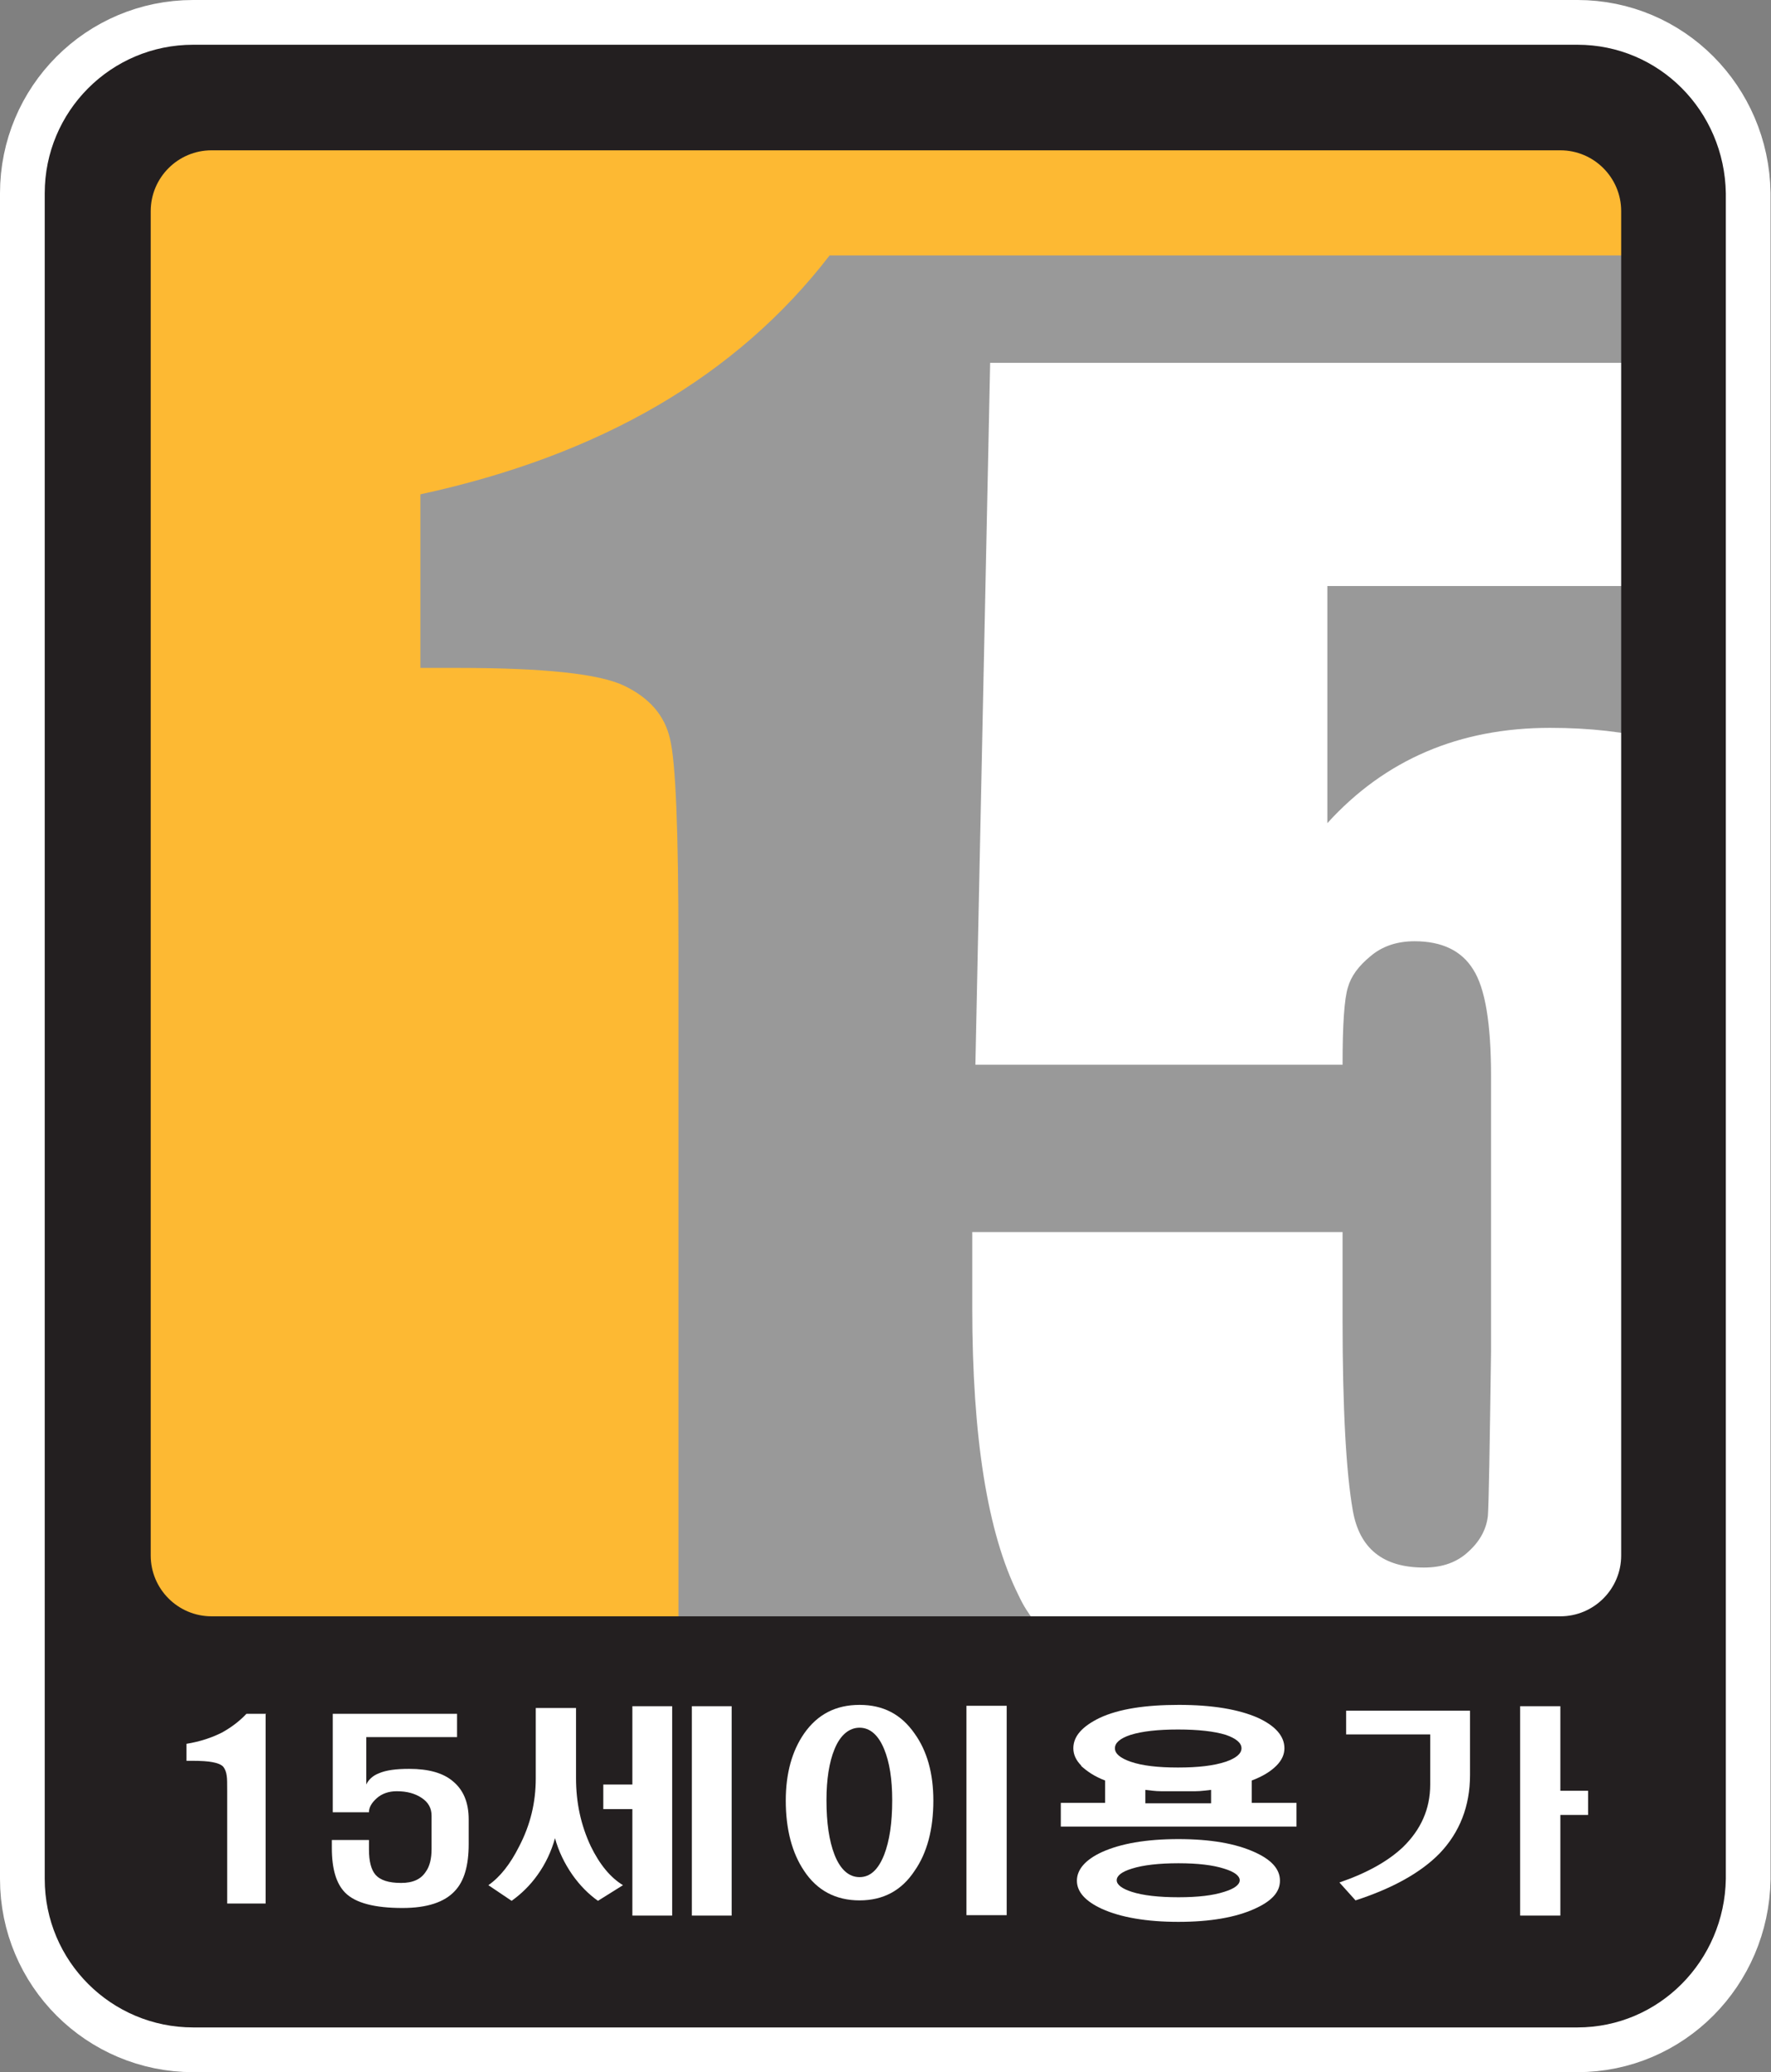 <?xml version="1.0" encoding="UTF-8"?>
<svg id="b" data-name="Layer 2" xmlns="http://www.w3.org/2000/svg" viewBox="0 0 39.6 46.32">
  <rect x="0" y="0" width="39.6" height="46.32" fill="#808080" stroke="none"/>
  <g id="c" data-name="Layer 1">
    <g>
      <g>
        <path d="M35.28,1H4.32c-1.84,0-3.32,1.49-3.32,3.32V42c0,1.84,1.49,3.32,3.32,3.32h30.95c1.83,0,3.29-1.49,3.32-3.32V4.32c-.03-1.84-1.49-3.32-3.32-3.32Z" style="fill: none; stroke: #fff; stroke-linecap: round; stroke-linejoin: round; stroke-width: 2px;"/>
        <path d="M35.28,1H4.32c-1.84,0-3.32,1.49-3.32,3.32V42c0,1.84,1.49,3.32,3.32,3.32h30.95c1.83,0,3.29-1.49,3.32-3.32V4.32c-.03-1.84-1.49-3.32-3.32-3.32Z" style="fill: #fff;"/>
      </g>
      <g>
        <g>
          <path d="M5.24,2.66h29.02c1.41,0,2.56,1.15,2.56,2.56v29.03c0,1.41-1.15,2.56-2.56,2.56H5.24c-1.41,0-2.56-1.15-2.56-2.56V5.22c0-1.41,1.15-2.56,2.56-2.56Z" style="fill: #fdb933;"/>
          <path d="M5.21,2.64h29.02c1.41,0,2.56,1.15,2.56,2.56v29.03c0,1.41-1.15,2.56-2.56,2.56H5.21c-1.41,0-2.56-1.15-2.56-2.56V5.2c0-1.41,1.15-2.56,2.56-2.56Z" style="fill: #fdb933;"/>
        </g>
        <path d="M15.17,36.25v-15.11c0-2.57-.06-4.11-.19-4.63-.12-.52-.46-.91-1.02-1.18-.56-.27-1.8-.4-3.73-.4h-.83v-3.88c4.02-.87,7.07-2.64,9.15-5.34h18.39l-.03,28.73-.72,1.2-1.18,.57-19.86,.04Z" style="fill: #999;"/>
        <path d="M37.07,34.22l-.34,.82-.88,.86-.97,.35-11.72,.04c-.17-.24-.27-.38-.39-.64-.69-1.38-1.03-3.52-1.03-6.42v-1.69h8.28v1.94c0,2.02,.08,3.44,.23,4.29,.15,.85,.68,1.27,1.59,1.27,.42,0,.75-.12,1.01-.37,.26-.24,.39-.51,.42-.79,.02-.28,.04-1.5,.07-3.67v-6.16c0-1.17-.13-1.96-.4-2.38-.26-.42-.7-.63-1.31-.63-.39,0-.72,.11-.98,.33-.27,.22-.44,.45-.51,.7-.08,.25-.12,.83-.12,1.73h-8.21l.33-15.69h14.9v4.99h-7.36v5.3c1.29-1.42,2.95-2.13,4.98-2.13,.88,0,1.68,.09,2.4,.27v17.68Z" style="fill: #fff;"/>
        <path d="M35.28,1H4.32c-1.84,0-3.32,1.49-3.32,3.32V42c0,1.84,1.49,3.32,3.32,3.32h30.95c1.83,0,3.29-1.49,3.32-3.32V4.32c-.03-1.84-1.49-3.32-3.32-3.32Zm-.39,35.13H4.73c-.75,0-1.36-.61-1.36-1.36V4.72c0-.75,.61-1.36,1.36-1.36h30.16c.75,0,1.36,.61,1.36,1.36v30.05c0,.75-.61,1.36-1.36,1.36Z" style="fill: #231f20;"/>
        <g>
          <path d="M5.94,38.32v4.23h-.86v-2.51c0-.17,0-.28-.01-.34-.01-.09-.04-.16-.08-.21-.05-.05-.13-.08-.24-.1-.1-.02-.25-.03-.46-.03h-.12v-.38c.31-.05,.57-.14,.79-.25,.2-.11,.39-.25,.55-.42h.44Z" style="fill: #fff;"/>
          <path d="M10.22,38.31v.52h-2.03v1.06c.05-.11,.15-.2,.28-.25,.16-.07,.38-.1,.68-.1,.43,0,.76,.09,.98,.28,.23,.19,.35,.47,.35,.85v.55c0,.48-.1,.83-.31,1.05-.23,.25-.62,.38-1.17,.38-.62,0-1.05-.11-1.28-.34-.2-.2-.3-.53-.3-1v-.18h.83v.21c0,.27,.05,.45,.14,.56,.11,.13,.3,.19,.58,.19,.26,0,.44-.08,.55-.25,.09-.12,.13-.3,.13-.51v-.74c0-.17-.07-.3-.22-.4-.15-.1-.33-.15-.56-.15-.17,0-.33,.05-.45,.16-.11,.1-.17,.2-.17,.31h-.81v-2.2h2.79Z" style="fill: #fff;"/>
          <path d="M12.88,38.18v1.57c0,.55,.11,1.05,.33,1.52,.2,.41,.44,.7,.72,.87l-.56,.35c-.21-.15-.4-.34-.57-.58-.18-.26-.31-.53-.39-.82-.08,.29-.21,.57-.39,.82-.17,.24-.37,.43-.58,.58l-.52-.35c.26-.18,.49-.47,.69-.87,.25-.48,.37-.98,.37-1.52v-1.57h.9Zm2.15-.04v4.68h-.89v-2.38h-.65v-.55h.65v-1.75h.89Zm1.33,0v4.68h-.89v-4.68h.89Z" style="fill: #fff;"/>
          <path d="M20.45,38.75c.28,.39,.42,.89,.42,1.5,0,.64-.14,1.17-.42,1.57-.29,.44-.7,.66-1.23,.66s-.95-.22-1.24-.66c-.27-.4-.41-.93-.41-1.57,0-.61,.14-1.11,.41-1.5,.3-.43,.71-.64,1.24-.64s.93,.21,1.23,.64Zm-1.79,.35c-.12,.29-.18,.68-.18,1.14,0,.51,.06,.91,.18,1.22,.13,.33,.32,.5,.56,.5s.42-.17,.55-.5c.12-.31,.18-.71,.18-1.22,0-.47-.06-.85-.18-1.14-.13-.32-.32-.48-.55-.48s-.43,.16-.56,.48Zm3.85-.97v4.68h-.9v-4.68h.9Z" style="fill: #fff;"/>
          <path d="M24.18,39.47c-.12-.12-.18-.25-.18-.39,0-.27,.2-.49,.59-.68,.43-.2,1.02-.29,1.77-.29s1.34,.1,1.77,.29c.39,.18,.59,.41,.59,.68,0,.14-.06,.27-.18,.39-.13,.13-.31,.24-.55,.33v.5h1v.53h-5.27v-.53h.99v-.5c-.24-.09-.41-.21-.54-.33Zm3.87,1.93c.38,.17,.57,.38,.57,.64s-.19,.46-.57,.63c-.42,.19-.99,.29-1.7,.29s-1.29-.1-1.71-.29c-.37-.17-.56-.38-.56-.63s.19-.47,.56-.64c.42-.19,.99-.29,1.71-.29s1.28,.1,1.7,.29Zm-2.77-2.62c-.24,.08-.35,.18-.35,.3s.12,.22,.35,.3c.26,.09,.61,.13,1.06,.13s.8-.04,1.07-.13c.23-.08,.35-.18,.35-.3s-.12-.22-.35-.3c-.26-.08-.62-.12-1.07-.12s-.8,.04-1.06,.12Zm.03,2.99c-.23,.07-.34,.16-.34,.26s.12,.19,.34,.26c.25,.08,.6,.12,1.04,.12s.77-.04,1.02-.12c.23-.07,.35-.16,.35-.26s-.12-.19-.35-.26c-.25-.08-.59-.12-1.02-.12s-.79,.04-1.04,.12Zm1.77-1.46v-.3c-.11,.01-.22,.03-.35,.03-.11,0-.24,0-.38,0s-.28,0-.39,0c-.13,0-.25-.02-.35-.03v.3h1.47Z" style="fill: #fff;"/>
          <path d="M32.87,38.23v1.45c0,.69-.23,1.28-.68,1.75-.42,.43-1.05,.78-1.88,1.05l-.36-.4c.61-.21,1.08-.47,1.42-.79,.4-.39,.61-.85,.61-1.4v-1.12h-1.88v-.53h2.77Zm2.02-.1v1.9h.62v.54h-.62v2.25h-.9v-4.68h.9Z" style="fill: #fff;"/>
        </g>
      </g>
    </g>
  </g>
</svg>